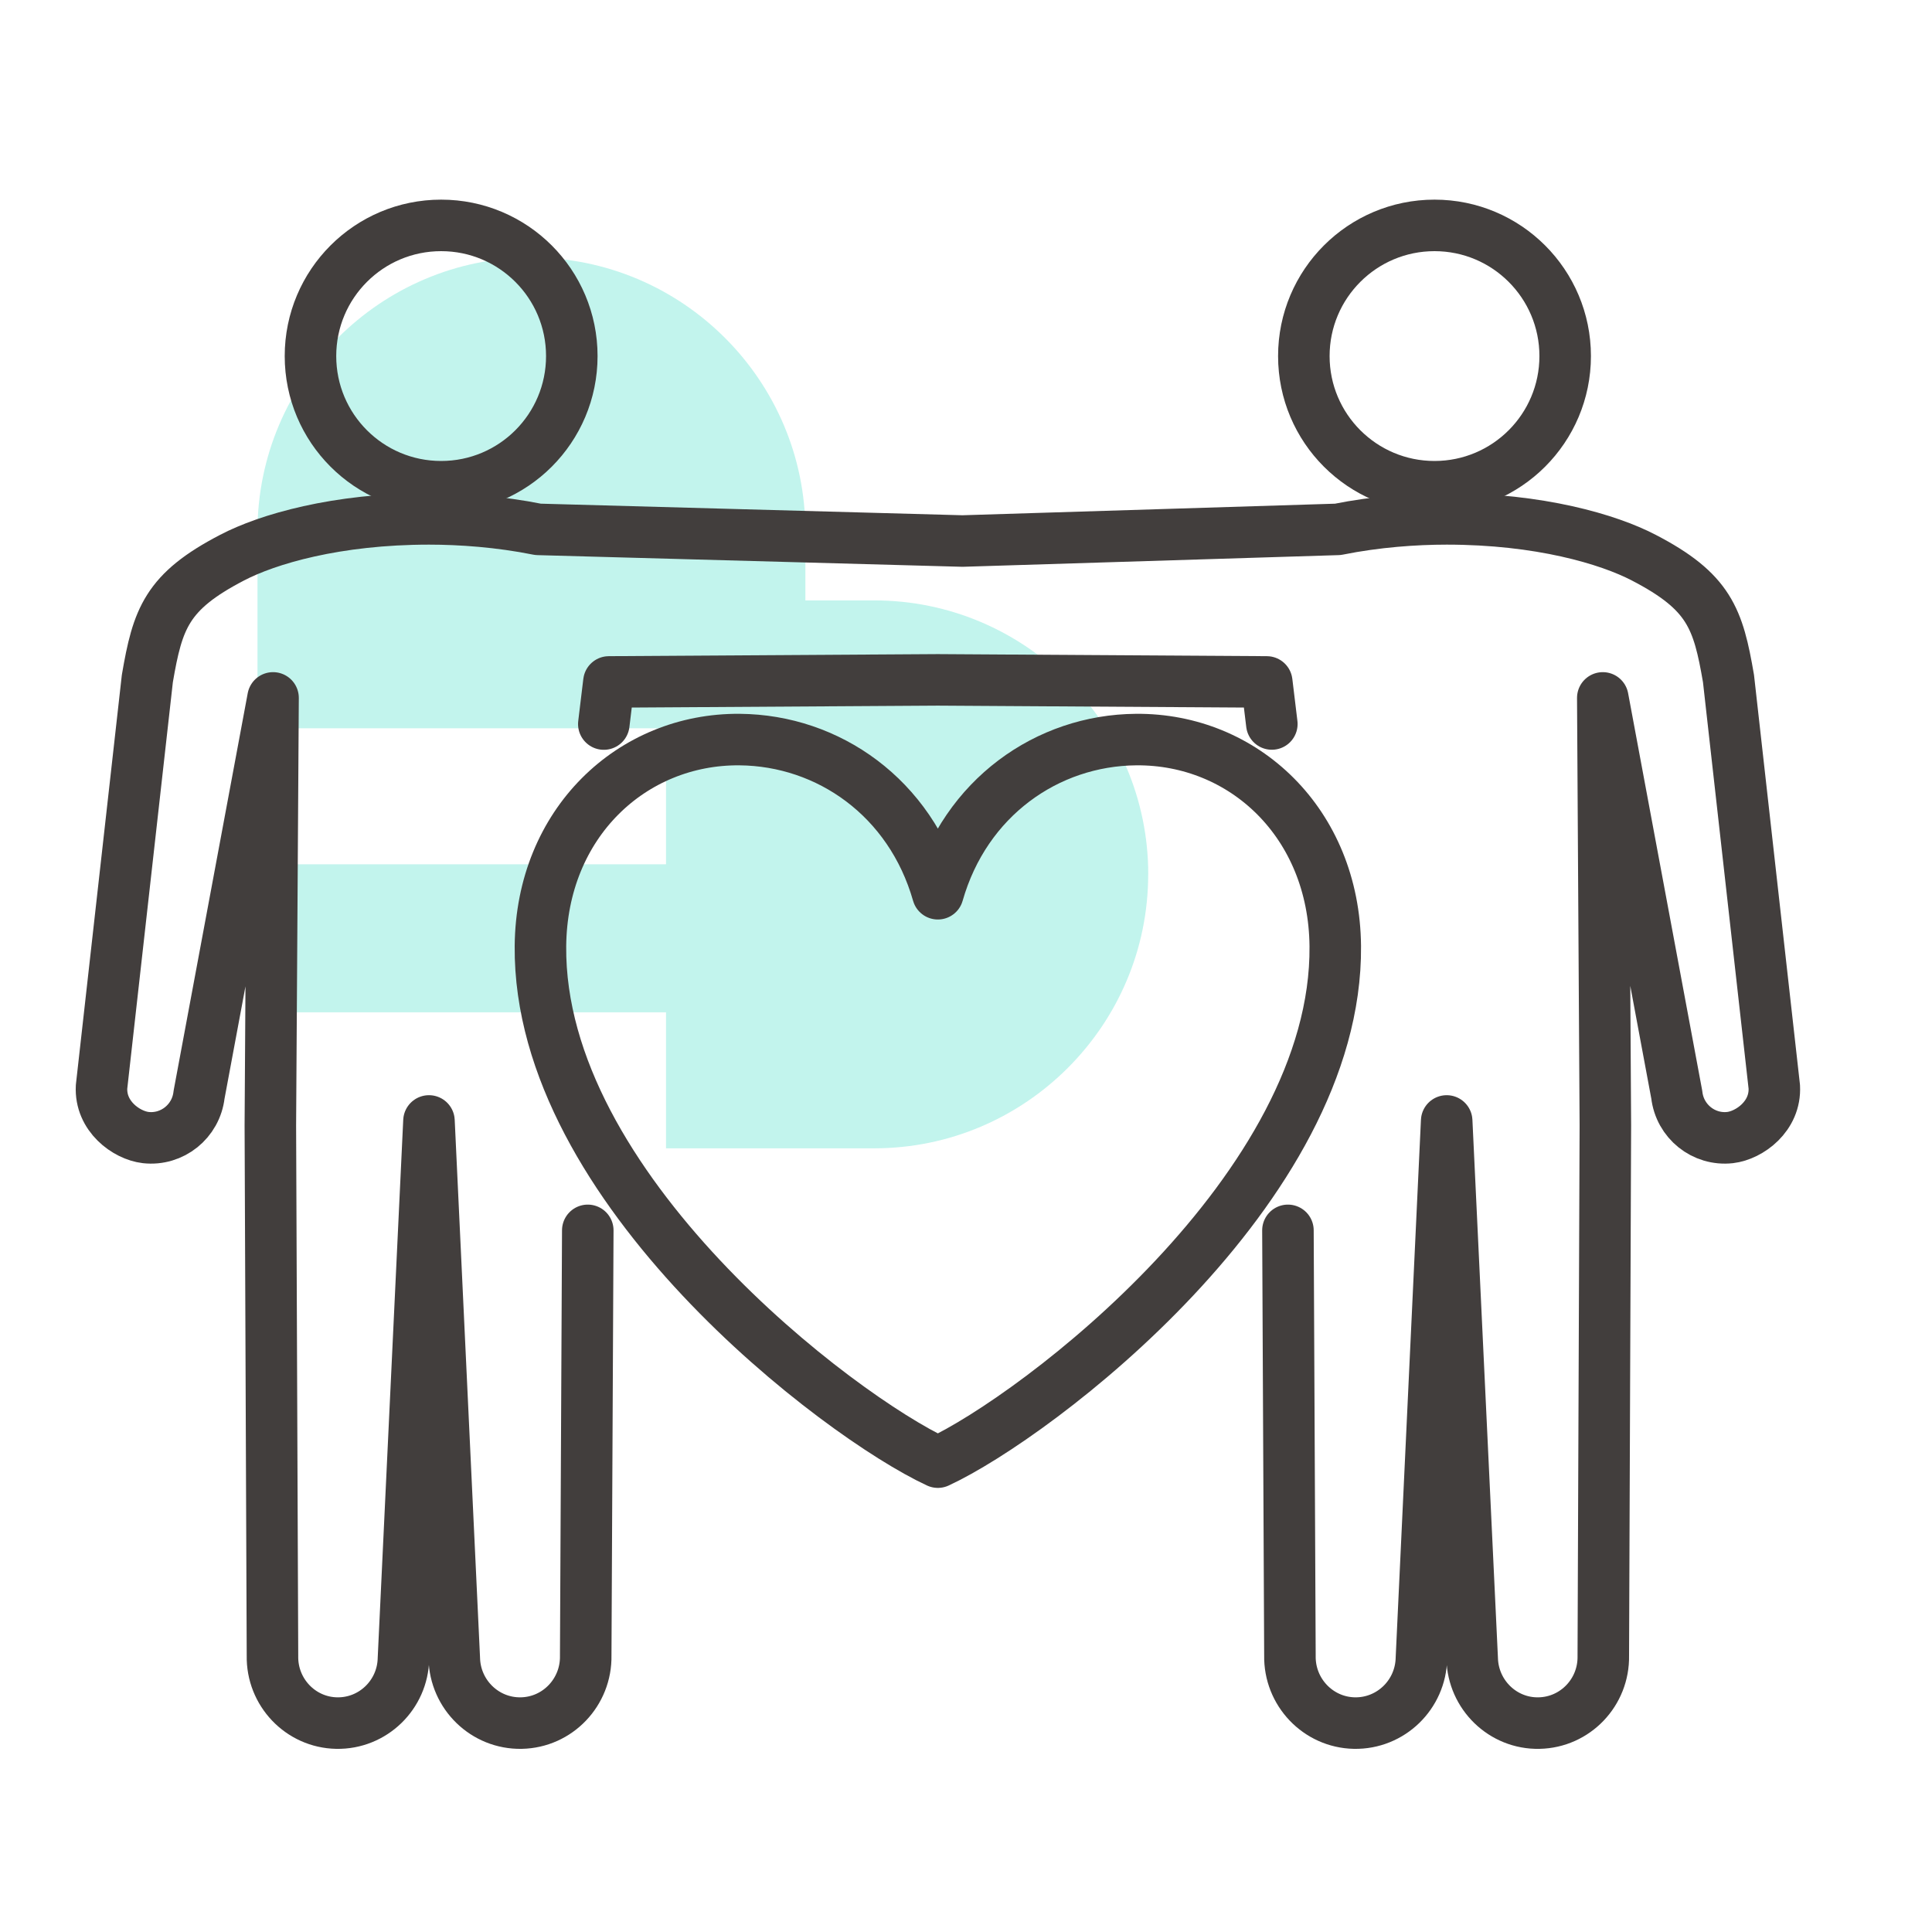 <?xml version="1.0" encoding="UTF-8"?>
<svg xmlns="http://www.w3.org/2000/svg" viewBox="0 0 300 300">
  <defs>
    <style>
      .cls-1 {
        opacity: .3;
      }

      .cls-2 {
        fill: #34d9c3;
      }

      .cls-3 {
        fill: none;
        stroke: #423e3d;
        stroke-linecap: round;
        stroke-linejoin: round;
        stroke-width: 8px;
      }
    </style>
  </defs>
  <g id="arriere_plan_coeur" data-name="arriere plan coeur">
    <g class="cls-1">
      <path class="cls-2" d="M178.3,135.77c0-23.43-19.1-42.54-42.54-42.54h-10.7v-10.7c0-23.43-19.1-42.54-42.54-42.54s-42.54,19.1-42.54,42.54v30.56h63.44v21.12h-63.44v22.98h63.44v21.12h32.33c23.43,0,42.54-19.1,42.54-42.54h-.01Z"/>
    </g>
  </g>
  <g id="pictos">
    <g>
      <path class="cls-3" d="M176.41,114.84c-13.78.11-26.52,9.01-30.78,23.94-4.26-14.93-17-23.82-30.78-23.94-16.71-.14-30.76,12.96-30.93,32.07-.34,37.64,46.35,73.01,61.71,80.13,15.36-7.12,62.06-42.49,61.71-80.13-.18-19.11-14.22-32.21-30.93-32.07Z"/>
      <g>
        <path class="cls-3" d="M68.5,75.58c11.21,0,20.29-9.08,20.29-20.29s-9.08-20.29-20.29-20.29-20.29,9.08-20.29,20.29,9.08,20.29,20.29,20.29Z"/>
        <circle class="cls-3" cx="222.75" cy="55.29" r="20.29"/>
        <polyline class="cls-3" points="93.76 112.43 94.55 105.89 145.62 105.57 196.7 105.89 197.49 112.42"/>
        <path class="cls-3" d="M199.99,191.05l.31,66.02c-.11,5.68,4.38,10.38,10,10.49,5.64.11,10.31-4.4,10.42-10.09l3.92-83.41,3.96,83.46c.13,5.65,4.77,10.16,10.38,10.04,5.63-.11,10.09-4.79,9.98-10.45l.32-82.37-.4-66.37,11.49,61.62c.47,4.14,4.17,7.11,8.28,6.65,3-.35,7.11-3.31,6.86-7.89l-7.11-63.38c-1.6-9.32-2.97-13.49-13.16-18.78-5.49-2.86-16.17-6.02-30.59-6.02-4.9,0-10.91.42-16.92,1.63l-58.27,1.81-65.9-1.81c-6.03-1.21-12.03-1.63-16.94-1.63-14.41,0-25.09,3.15-30.58,6.02-10.18,5.29-11.56,9.46-13.16,18.78l-7.11,63.38c-.25,4.58,3.85,7.54,6.86,7.89,4.1.46,7.81-2.51,8.28-6.65l11.49-61.62-.42,66.37.33,82.37c-.11,5.65,4.35,10.34,9.96,10.45,5.63.11,10.27-4.39,10.38-10.04l3.96-83.46,3.93,83.41c.11,5.68,4.77,10.2,10.41,10.09,5.64-.11,10.11-4.81,10-10.49l.32-66.02"/>
      </g>
    </g>
  </g>
</svg>